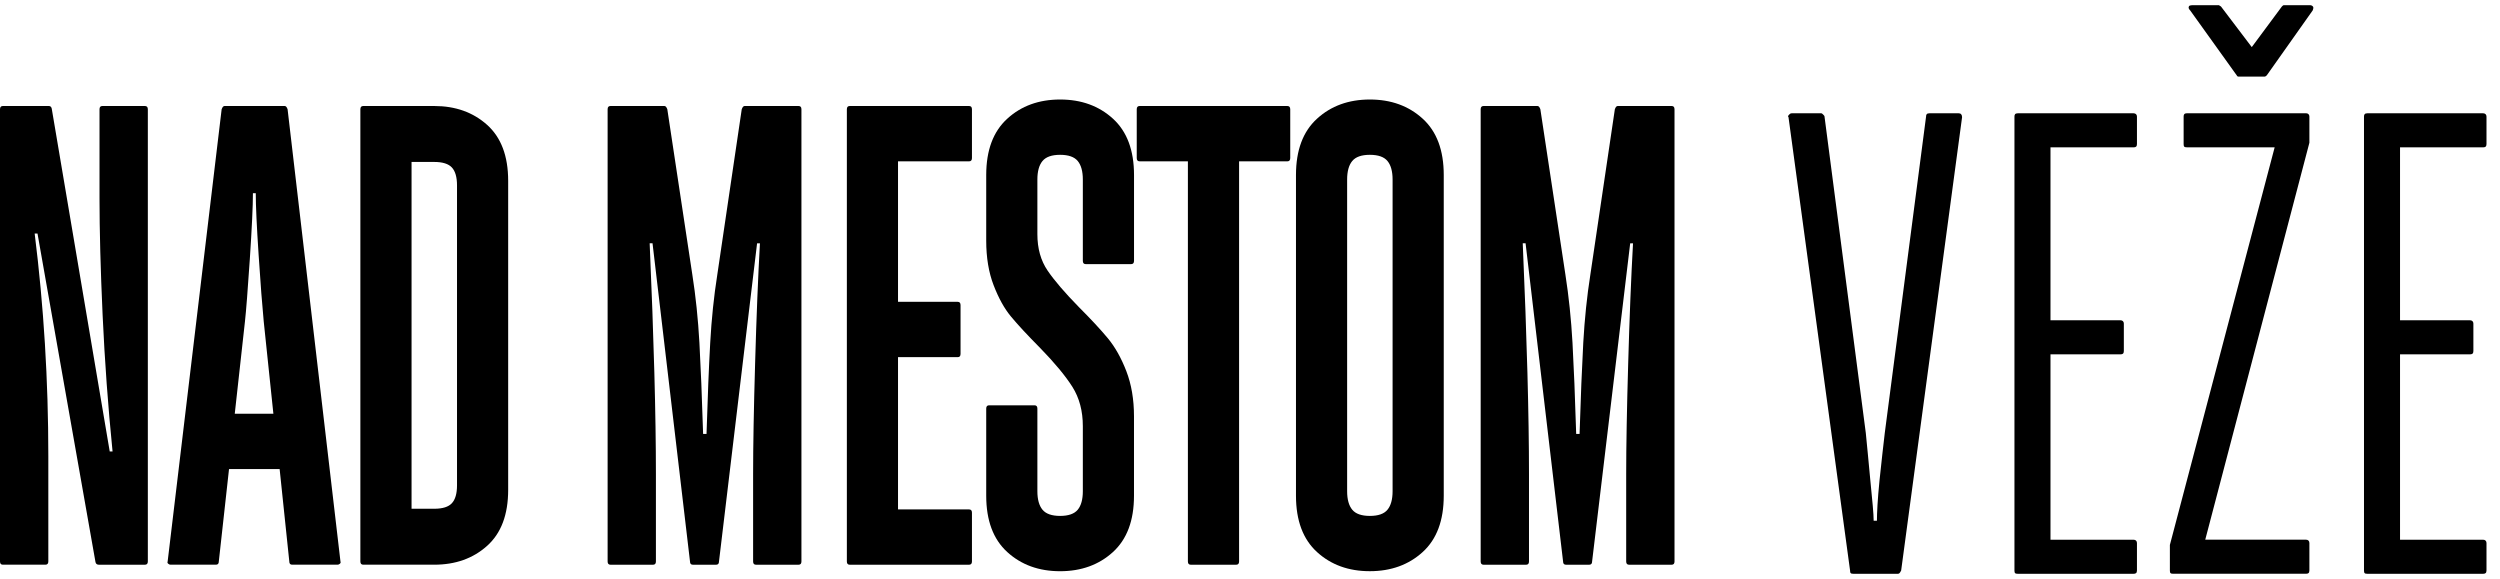 <svg width="82" height="19" viewBox="0 0 82 19" fill="none" xmlns="http://www.w3.org/2000/svg">
<path d="M0 18.415V3.584C0 3.513 0.031 3.477 0.093 3.477H1.604C1.653 3.477 1.685 3.506 1.697 3.563L3.599 14.809H3.692C3.543 13.33 3.435 11.839 3.366 10.338C3.298 8.837 3.264 7.561 3.264 6.508V3.584C3.264 3.513 3.294 3.477 3.357 3.477H4.755C4.817 3.477 4.849 3.513 4.849 3.584V18.416C4.849 18.487 4.817 18.523 4.755 18.523H3.244C3.182 18.523 3.144 18.494 3.132 18.437L1.23 7.66H1.137C1.436 10.05 1.585 12.483 1.585 14.958V18.415C1.585 18.486 1.553 18.522 1.491 18.522H0.093C0.031 18.522 0 18.487 0 18.415Z" fill="black"/>
<path d="M11.148 18.49C11.123 18.512 11.098 18.522 11.074 18.522H9.582C9.52 18.522 9.489 18.487 9.489 18.415L9.172 15.385H7.512L7.177 18.415C7.177 18.486 7.146 18.522 7.084 18.522H5.592C5.567 18.522 5.542 18.512 5.517 18.49C5.492 18.469 5.486 18.444 5.499 18.415L7.27 3.584C7.295 3.513 7.327 3.477 7.364 3.477H9.34C9.377 3.477 9.408 3.513 9.433 3.584L11.167 18.416C11.179 18.444 11.173 18.469 11.148 18.49ZM8.967 13.571L8.65 10.541C8.6 10.029 8.545 9.303 8.483 8.364C8.421 7.425 8.389 6.75 8.389 6.337H8.296C8.296 6.764 8.261 7.486 8.194 8.503C8.125 9.521 8.073 10.2 8.035 10.541L7.7 13.571H8.967Z" fill="black"/>
<path d="M15.978 4.096C16.438 4.509 16.668 5.121 16.668 5.931V16.068C16.668 16.879 16.438 17.491 15.978 17.903C15.518 18.316 14.94 18.522 14.244 18.522H11.914C11.852 18.522 11.82 18.486 11.82 18.415V3.584C11.82 3.513 11.851 3.477 11.914 3.477H14.244C14.94 3.477 15.518 3.684 15.978 4.096ZM14.99 6.081C14.99 5.811 14.934 5.615 14.822 5.494C14.711 5.373 14.518 5.312 14.244 5.312H13.499V16.687H14.244C14.518 16.687 14.711 16.626 14.822 16.505C14.934 16.384 14.99 16.189 14.99 15.919V6.081Z" fill="black"/>
<path d="M19.93 18.415V3.584C19.93 3.513 19.96 3.477 20.023 3.477H21.794C21.831 3.477 21.862 3.513 21.888 3.584L22.708 9.005C22.82 9.716 22.897 10.463 22.941 11.245C22.984 12.028 23.025 13.024 23.062 14.233H23.174C23.211 13.024 23.251 12.028 23.295 11.245C23.338 10.463 23.416 9.716 23.528 9.005L24.329 3.584C24.354 3.513 24.386 3.477 24.423 3.477H26.194C26.256 3.477 26.287 3.513 26.287 3.584V18.416C26.287 18.487 26.256 18.523 26.194 18.523H24.796C24.733 18.523 24.702 18.488 24.702 18.416V15.556C24.702 14.632 24.724 13.415 24.768 11.907C24.811 10.399 24.864 9.09 24.926 7.981H24.832L23.583 18.416C23.583 18.487 23.552 18.523 23.49 18.523H22.726C22.663 18.523 22.632 18.488 22.632 18.416L21.403 7.98H21.309C21.446 11.111 21.514 13.636 21.514 15.556V18.416C21.514 18.487 21.483 18.523 21.421 18.523H20.023C19.96 18.522 19.93 18.487 19.93 18.415Z" fill="black"/>
<path d="M29.455 5.291V9.9H31.413C31.475 9.9 31.506 9.936 31.506 10.007V11.608C31.506 11.679 31.475 11.715 31.413 11.715H29.455V16.709H31.786C31.848 16.709 31.88 16.744 31.88 16.816V18.416C31.88 18.487 31.848 18.523 31.786 18.523H27.871C27.809 18.523 27.777 18.488 27.777 18.416V3.584C27.777 3.513 27.808 3.477 27.871 3.477H31.786C31.848 3.477 31.88 3.513 31.88 3.584V5.185C31.88 5.256 31.848 5.292 31.786 5.292H29.455V5.291Z" fill="black"/>
<path d="M33.038 18.107C32.578 17.687 32.348 17.071 32.348 16.261V13.401C32.348 13.33 32.379 13.294 32.441 13.294H33.933C33.995 13.294 34.026 13.33 34.026 13.401V16.111C34.026 16.381 34.082 16.584 34.194 16.719C34.306 16.854 34.498 16.922 34.772 16.922C35.045 16.922 35.238 16.854 35.35 16.719C35.461 16.584 35.517 16.381 35.517 16.111V13.977C35.517 13.479 35.402 13.049 35.173 12.686C34.942 12.323 34.591 11.9 34.119 11.416C33.696 10.989 33.376 10.644 33.159 10.381C32.941 10.118 32.752 9.776 32.591 9.356C32.429 8.937 32.348 8.449 32.348 7.894V5.739C32.348 4.928 32.578 4.313 33.038 3.894C33.497 3.474 34.075 3.264 34.772 3.264C35.468 3.264 36.046 3.474 36.506 3.894C36.965 4.313 37.196 4.929 37.196 5.739V8.556C37.196 8.627 37.164 8.663 37.102 8.663H35.611C35.549 8.663 35.517 8.628 35.517 8.556V5.889C35.517 5.619 35.461 5.416 35.35 5.281C35.238 5.146 35.045 5.078 34.772 5.078C34.498 5.078 34.306 5.146 34.194 5.281C34.082 5.416 34.026 5.619 34.026 5.889V7.682C34.026 8.151 34.138 8.549 34.362 8.877C34.585 9.204 34.927 9.602 35.387 10.072C35.785 10.47 36.102 10.812 36.338 11.096C36.574 11.381 36.776 11.74 36.944 12.174C37.111 12.608 37.195 13.102 37.195 13.657V16.261C37.195 17.072 36.965 17.687 36.505 18.107C36.045 18.526 35.467 18.736 34.771 18.736C34.075 18.736 33.497 18.526 33.038 18.107Z" fill="black"/>
<path d="M42.32 3.584V5.185C42.32 5.256 42.288 5.292 42.226 5.292H40.642V18.416C40.642 18.487 40.61 18.523 40.548 18.523H39.057C38.995 18.523 38.963 18.488 38.963 18.416V5.291H37.379C37.316 5.291 37.285 5.256 37.285 5.184V3.584C37.285 3.513 37.316 3.477 37.379 3.477H42.226C42.288 3.477 42.32 3.513 42.32 3.584Z" fill="black"/>
<path d="M43.198 18.107C42.738 17.687 42.508 17.071 42.508 16.261V5.739C42.508 4.928 42.738 4.313 43.198 3.894C43.657 3.474 44.235 3.264 44.931 3.264C45.627 3.264 46.205 3.474 46.665 3.894C47.125 4.313 47.355 4.929 47.355 5.739V16.26C47.355 17.071 47.125 17.687 46.665 18.106C46.205 18.525 45.627 18.735 44.931 18.735C44.235 18.736 43.657 18.526 43.198 18.107ZM45.509 16.719C45.621 16.584 45.677 16.381 45.677 16.111V5.889C45.677 5.619 45.621 5.416 45.509 5.281C45.398 5.146 45.205 5.078 44.931 5.078C44.658 5.078 44.465 5.146 44.354 5.281C44.242 5.416 44.186 5.619 44.186 5.889V16.111C44.186 16.381 44.242 16.584 44.354 16.719C44.465 16.854 44.658 16.922 44.931 16.922C45.205 16.922 45.398 16.855 45.509 16.719Z" fill="black"/>
<path d="M48.566 18.415V3.584C48.566 3.513 48.597 3.477 48.66 3.477H50.431C50.468 3.477 50.499 3.513 50.524 3.584L51.345 9.005C51.456 9.716 51.534 10.463 51.578 11.245C51.621 12.028 51.662 13.024 51.699 14.233H51.81C51.848 13.024 51.888 12.028 51.931 11.245C51.975 10.463 52.052 9.716 52.164 9.005L52.967 3.584C52.991 3.513 53.023 3.477 53.06 3.477H54.831C54.893 3.477 54.924 3.513 54.924 3.584V18.416C54.924 18.487 54.893 18.523 54.831 18.523H53.433C53.371 18.523 53.339 18.488 53.339 18.416V15.556C53.339 14.632 53.361 13.415 53.405 11.907C53.448 10.399 53.501 9.09 53.563 7.981H53.47L52.221 18.416C52.221 18.487 52.189 18.523 52.127 18.523H51.363C51.301 18.523 51.269 18.488 51.269 18.416L50.039 7.98H49.946C50.082 11.111 50.151 13.636 50.151 15.556V18.416C50.151 18.487 50.12 18.523 50.058 18.523H48.659C48.597 18.522 48.566 18.487 48.566 18.415Z" fill="black"/>
<path d="M78.721 4.833V10.505H81.02C81.084 10.505 81.127 10.548 81.127 10.613V11.515C81.127 11.601 81.084 11.622 81.02 11.622H78.721V17.703H81.449C81.514 17.703 81.557 17.746 81.557 17.81V18.712C81.557 18.798 81.514 18.82 81.449 18.82H77.647C77.561 18.82 77.539 18.798 77.539 18.712V3.823C77.539 3.759 77.561 3.716 77.647 3.716H81.449C81.514 3.716 81.557 3.759 81.557 3.823V4.726C81.557 4.811 81.514 4.833 81.449 4.833H78.721Z" fill="black"/>
<path d="M75.748 3.822V4.596V4.682L72.332 17.702H75.641C75.705 17.702 75.748 17.745 75.748 17.809V18.712C75.748 18.798 75.705 18.819 75.641 18.819H71.279C71.193 18.819 71.172 18.798 71.172 18.712V17.96V17.874L74.609 4.832H71.731C71.645 4.832 71.623 4.811 71.623 4.725V3.822C71.623 3.758 71.645 3.715 71.731 3.715H75.641C75.705 3.715 75.748 3.758 75.748 3.822ZM75.877 0.234C75.877 0.277 75.877 0.299 75.856 0.342L74.352 2.469C74.309 2.512 74.287 2.512 74.287 2.512H73.428C73.406 2.512 73.385 2.512 73.363 2.469L71.838 0.342C71.795 0.299 71.773 0.256 71.795 0.213C71.795 0.191 71.838 0.17 71.924 0.17H72.783C72.783 0.17 72.805 0.191 72.848 0.213L73.858 1.545L74.846 0.213C74.867 0.191 74.889 0.17 74.91 0.17H75.77C75.813 0.17 75.856 0.191 75.877 0.234Z" fill="black"/>
<path d="M67.256 4.833V10.505H69.555C69.619 10.505 69.662 10.548 69.662 10.613V11.515C69.662 11.601 69.619 11.622 69.555 11.622H67.256V17.703H69.984C70.049 17.703 70.092 17.746 70.092 17.81V18.712C70.092 18.798 70.049 18.82 69.984 18.82H66.182C66.096 18.82 66.074 18.798 66.074 18.712V3.823C66.074 3.759 66.096 3.716 66.182 3.716H69.984C70.049 3.716 70.092 3.759 70.092 3.823V4.726C70.092 4.811 70.049 4.833 69.984 4.833H67.256Z" fill="black"/>
<path d="M60.682 18.712L58.663 3.845C58.641 3.823 58.641 3.802 58.684 3.759C58.706 3.737 58.727 3.716 58.77 3.716H59.737C59.758 3.716 59.78 3.737 59.801 3.759C59.823 3.78 59.844 3.802 59.844 3.823L61.198 14.2C61.241 14.587 61.284 15.124 61.348 15.769C61.413 16.413 61.456 16.865 61.456 17.079H61.563C61.563 16.843 61.584 16.392 61.649 15.748C61.714 15.103 61.778 14.587 61.821 14.2L63.175 3.823C63.175 3.759 63.196 3.716 63.282 3.716H64.249C64.313 3.716 64.356 3.759 64.356 3.845L62.358 18.712C62.315 18.798 62.294 18.82 62.251 18.82H60.79C60.704 18.82 60.682 18.798 60.682 18.712Z" fill="black"/>
</svg>
